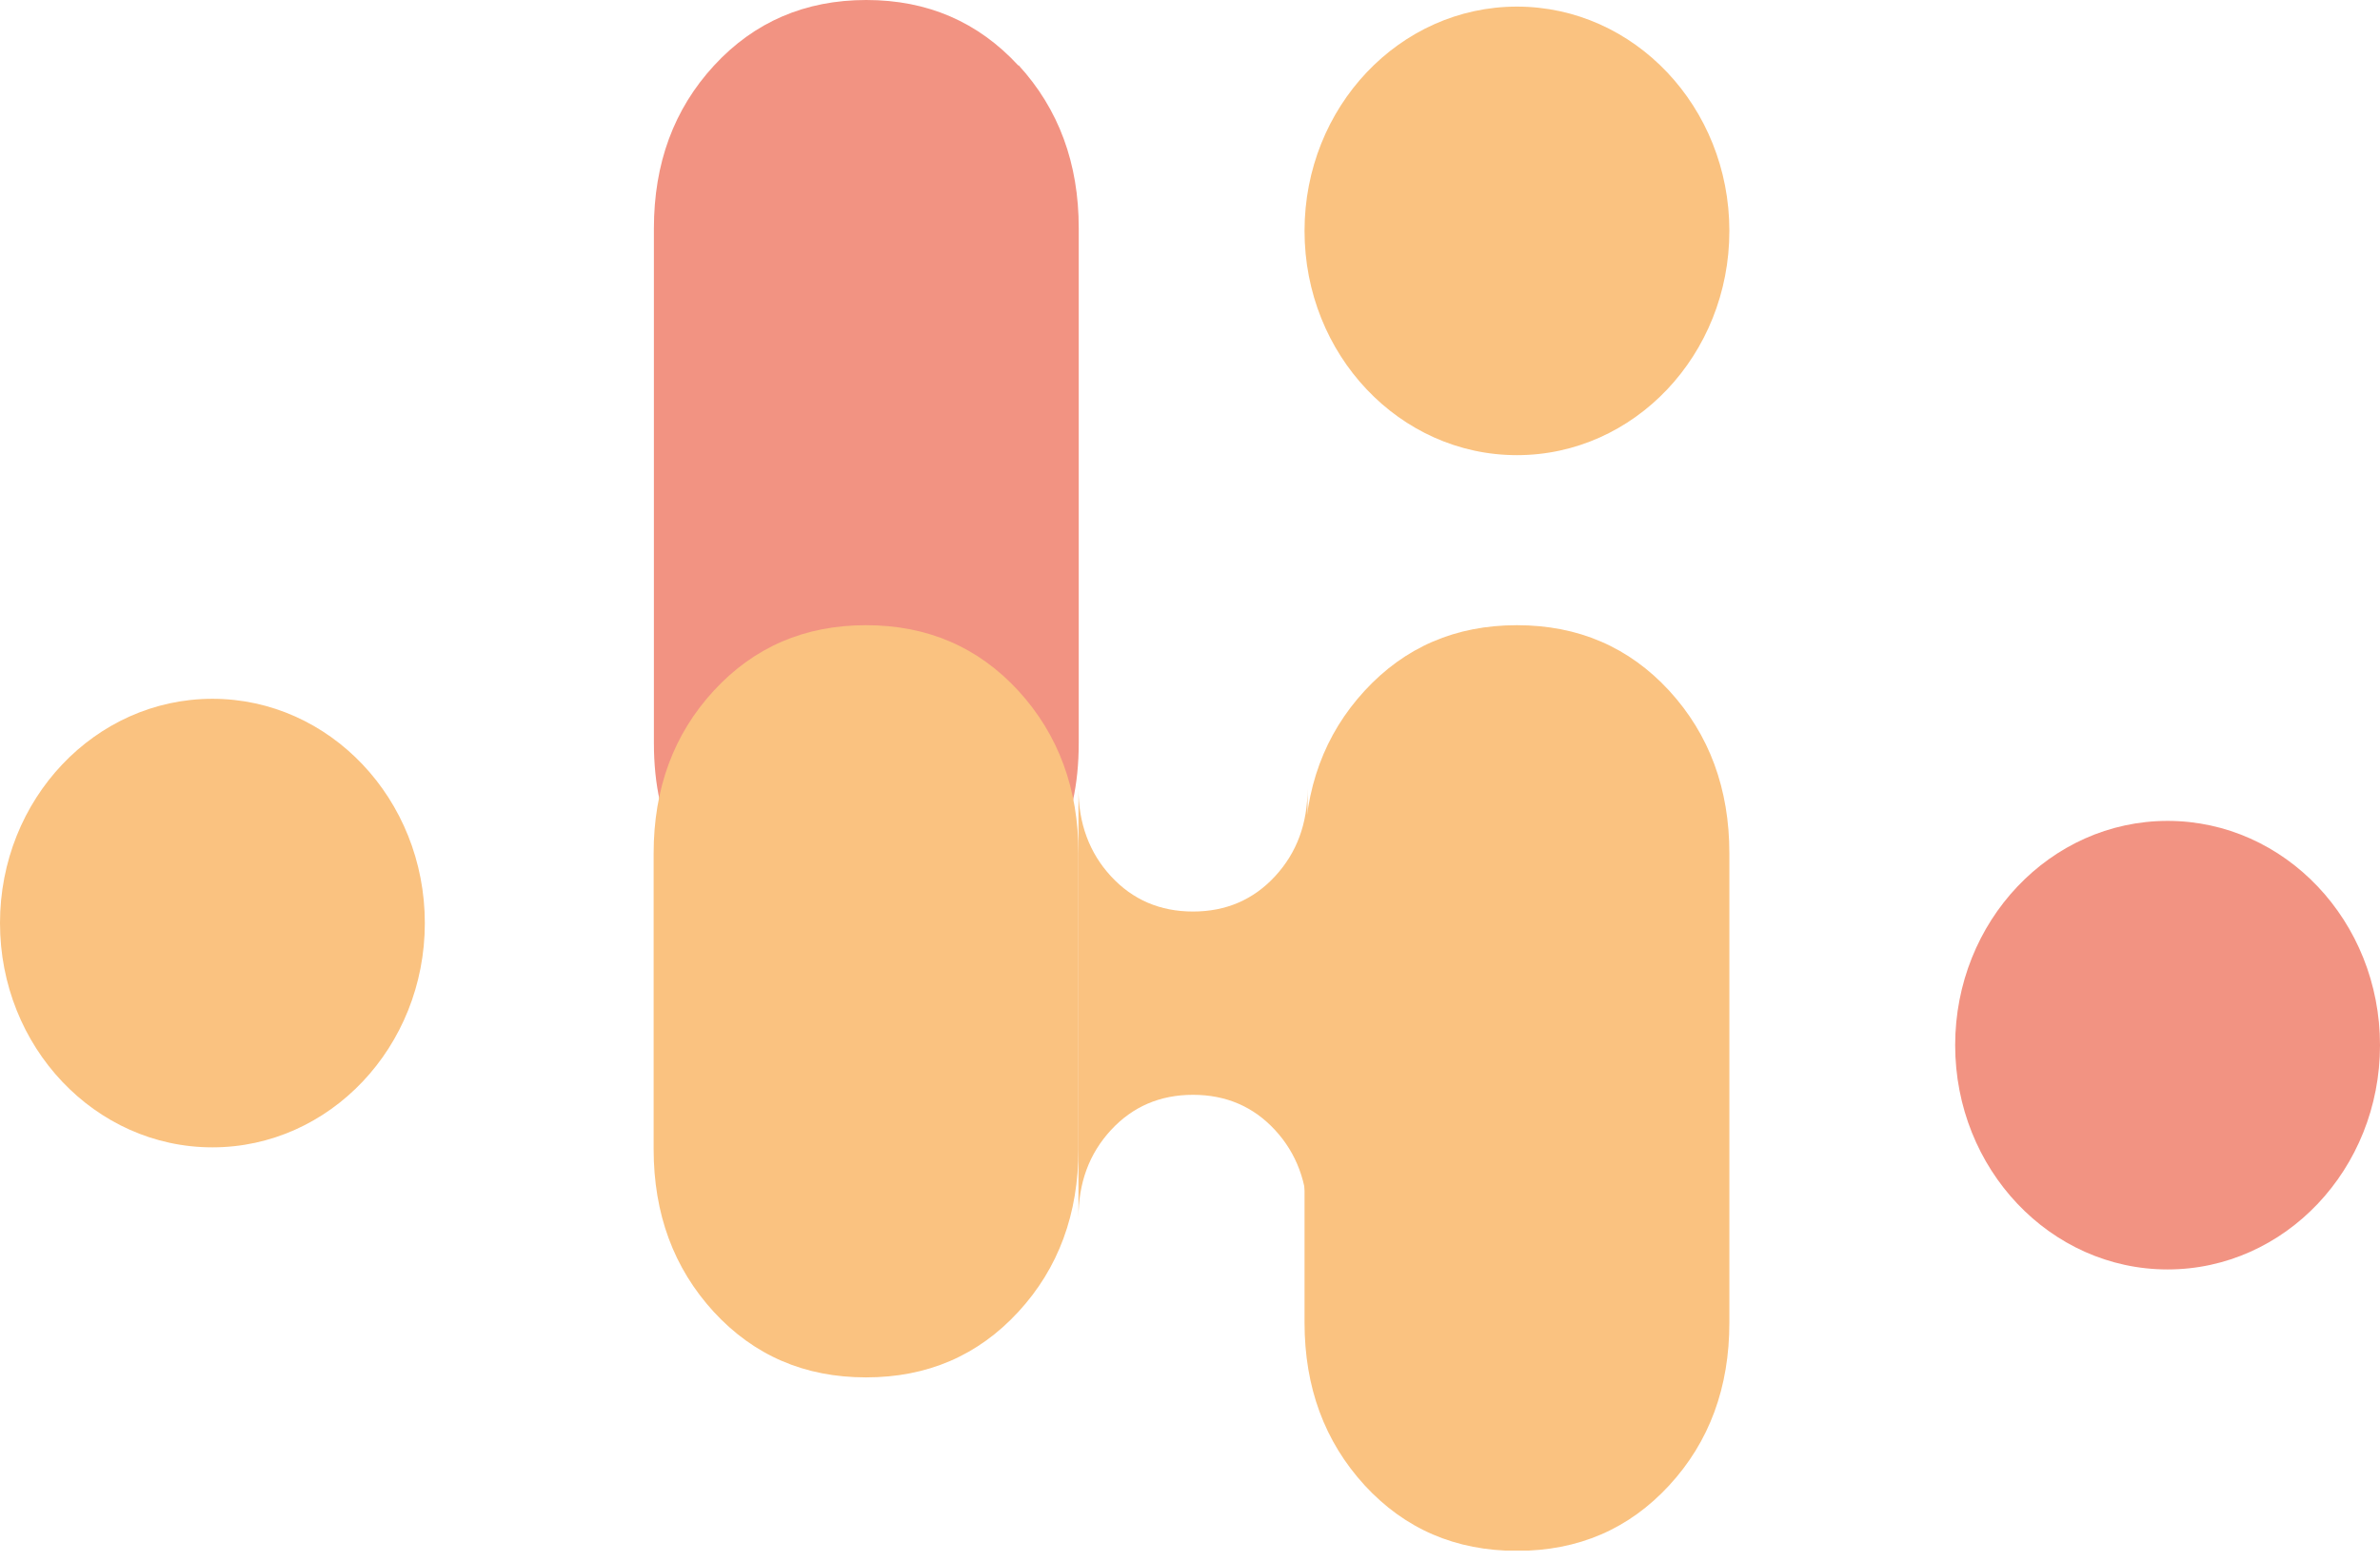 <svg width="160" height="105" viewBox="0 0 160 105" fill="none" xmlns="http://www.w3.org/2000/svg">
<g clip-path="url(#clip0_235_5372)">
<path d="M68.459 4.405C65.757 1.475 62.357 0 58.24 0C54.124 0 50.705 1.475 48.004 4.405C45.302 7.336 43.96 10.985 43.96 15.351V49.974C43.96 51.352 44.089 52.671 44.365 53.894C44.953 51.216 46.166 48.887 48.004 46.868C50.705 43.938 54.105 42.463 58.24 42.463C62.375 42.463 65.775 43.938 68.477 46.868C70.315 48.867 71.528 51.216 72.116 53.894C72.391 52.652 72.52 51.352 72.52 49.974V15.332C72.52 10.985 71.178 7.336 68.477 4.386L68.459 4.405Z" fill="#F29382"/>
<path d="M145.72 85.353C153.607 85.353 160 78.602 160 70.274C160 61.946 153.607 55.194 145.72 55.194C137.834 55.194 131.44 61.946 131.44 70.274C131.44 78.602 137.834 85.353 145.72 85.353Z" fill="#F29382"/>
<path d="M101.98 30.603C109.867 30.603 116.26 23.852 116.26 15.524C116.26 7.196 109.867 0.444 101.98 0.444C94.094 0.444 87.7 7.196 87.7 15.524C87.7 23.852 94.094 30.603 101.98 30.603Z" fill="#FAC280"/>
<path d="M14.28 77.144C22.166 77.144 28.56 70.392 28.56 62.064C28.56 53.736 22.166 46.985 14.28 46.985C6.393 46.985 0 53.736 0 62.064C0 70.392 6.393 77.144 14.28 77.144Z" fill="#FAC280"/>
<path d="M85.716 58.92C84.264 60.492 82.426 61.288 80.202 61.288C77.979 61.288 76.141 60.492 74.689 58.92C73.237 57.348 72.502 55.369 72.502 53.02V81.879C72.502 79.531 73.219 77.571 74.689 75.979C76.141 74.407 77.979 73.612 80.202 73.612C82.426 73.612 84.264 74.407 85.716 75.979C87.168 77.551 87.903 79.531 87.903 81.879V53.02C87.903 55.369 87.186 57.329 85.716 58.92Z" fill="#FAC280"/>
<path d="M68.458 46.441C65.757 43.511 62.357 42.036 58.222 42.036C54.087 42.036 50.687 43.511 47.985 46.441C45.283 49.372 43.942 53.02 43.942 57.387V69.827V64.82V77.26C43.942 81.607 45.283 85.256 47.985 88.206C50.687 91.136 54.087 92.611 58.222 92.611C62.357 92.611 65.757 91.136 68.458 88.206C71.16 85.275 72.501 81.627 72.501 77.26V64.82V69.827V57.387C72.501 53.04 71.16 49.391 68.458 46.441Z" fill="#FAC280"/>
<path d="M112.217 46.441C109.515 43.511 106.115 42.036 101.98 42.036C97.845 42.036 94.445 43.511 91.743 46.441C89.042 49.372 87.7 53.02 87.7 57.387V88.924C87.7 93.271 89.042 96.92 91.743 99.87C94.445 102.8 97.845 104.275 101.98 104.275C106.115 104.275 109.515 102.8 112.217 99.87C114.918 96.939 116.26 93.29 116.26 88.924V57.387C116.26 53.04 114.918 49.391 112.217 46.441Z" fill="#FAC280"/>
</g>
<defs>
<clipPath id="clip0_235_5372">
<rect width="160" height="104.256" fill="white"/>
</clipPath>
</defs>
</svg>
